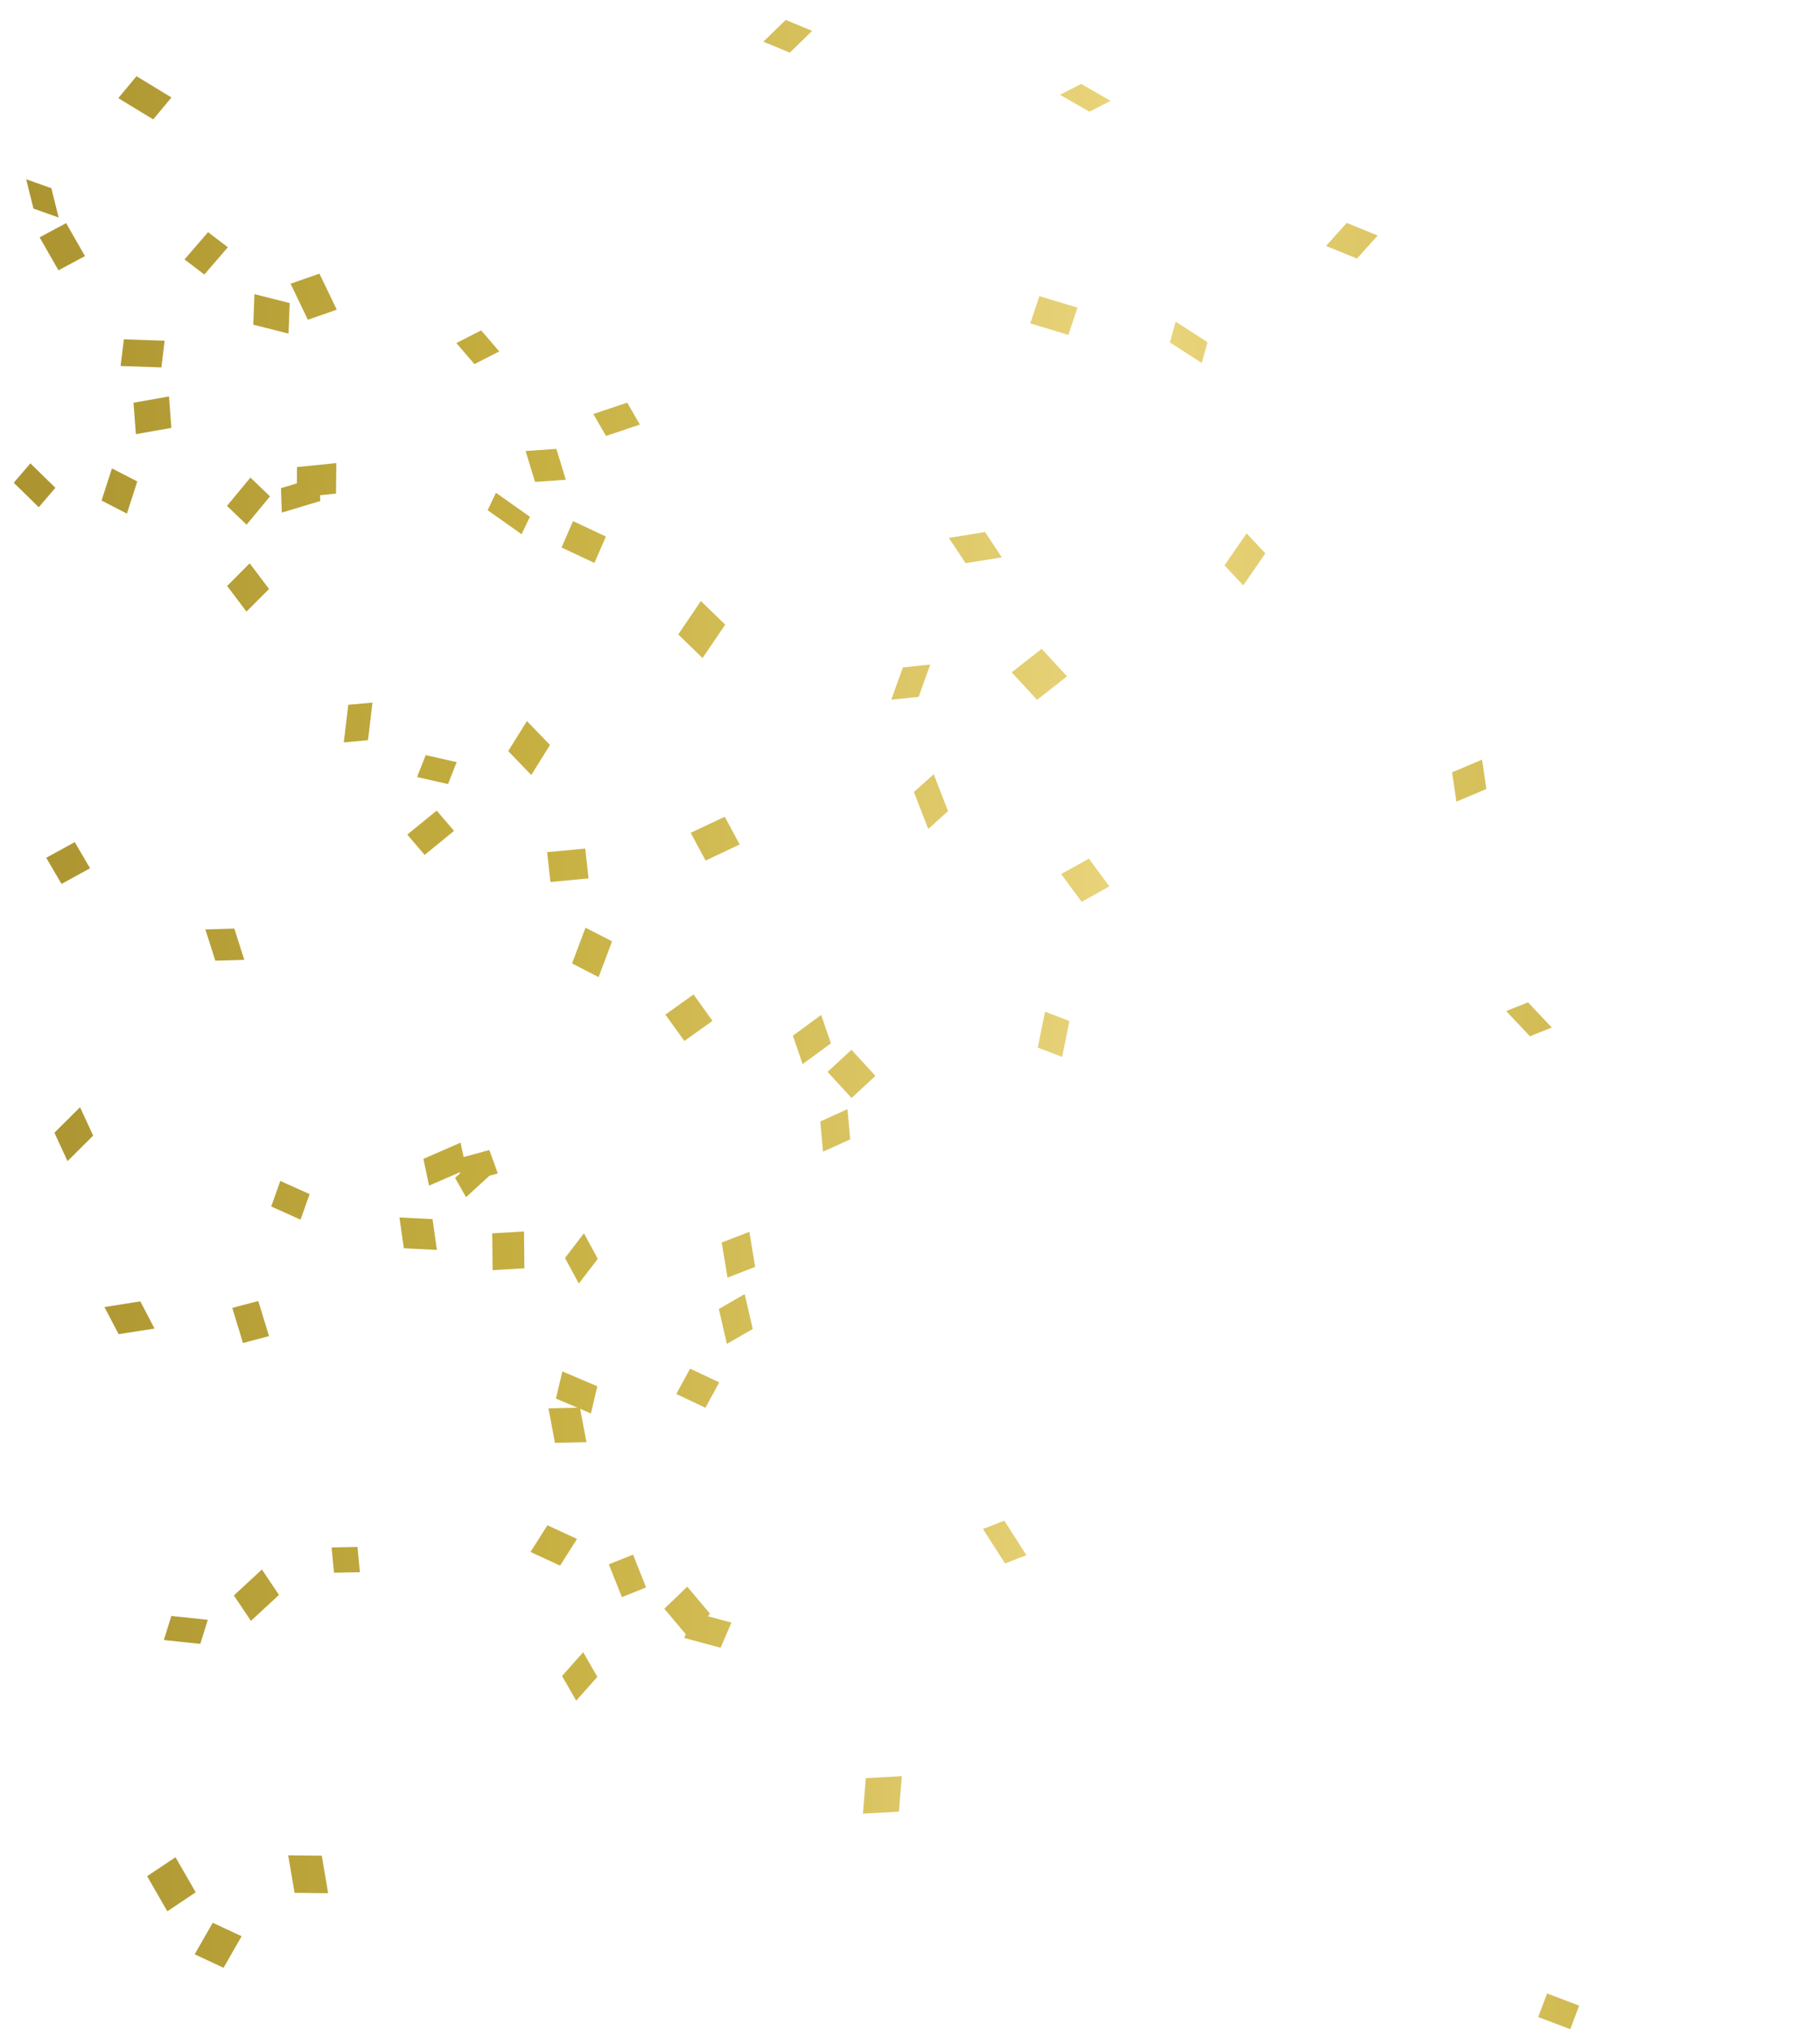 <svg xmlns="http://www.w3.org/2000/svg" xmlns:xlink="http://www.w3.org/1999/xlink" width="432" height="482" viewBox="0 0 432 482">
  <defs>
    <clipPath id="clip-path">
      <rect id="長方形_5255" data-name="長方形 5255" width="432" height="482" fill="none"/>
    </clipPath>
    <linearGradient id="linear-gradient" x1="1" y1="0.5" x2="0" y2="0.5" gradientUnits="objectBoundingBox">
      <stop offset="0" stop-color="#c6af40"/>
      <stop offset="0.35" stop-color="#ead57d"/>
      <stop offset="0.7" stop-color="#c6af40"/>
      <stop offset="0.73" stop-color="#c3ac3e"/>
      <stop offset="1" stop-color="#aa9330"/>
    </linearGradient>
  </defs>
  <g id="マスクグループ_70" data-name="マスクグループ 70" clip-path="url(#clip-path)" style="isolation: isolate">
    <g id="_レイヤー_1-2" transform="translate(0 -206.148)" style="mix-blend-mode: hard-light;isolation: isolate">
      <path id="パス_23962" data-name="パス 23962" d="M15.256,440.649ZM290.661,340.3l5.249-7.592,4.447,4.754-5.249,7.592ZM205.167,162.652l3.838,6.91-6.9,6.014-3.838-6.91ZM240.236,14.5l-6.962,5.233L228.1,15.126l6.962-5.233Zm16.522,405.642-4.869-6.582,6.582-3.661,4.869,6.582ZM12.2,250.806l1.729,6.957-5.978-2.119-1.729-6.957Zm112.565,62.37,7.3-.515,2.249,7.326-7.3.516ZM2.613,130l-2.6-8.743,6.071-2.786,2.6,8.743Zm162.36,458.847,8.649,2.322-2.567,5.972-8.649-2.322ZM32.408,224.23l8.3,5.046-4.322,5.207-8.3-5.046ZM63.869,345.907l-5.353,5.374-4.593-6.092,5.353-5.374ZM177.877,498.452l1.38,8.321-6.556,2.541-1.38-8.321Zm-144.557,16.5,3.364,6.446-8.519,1.343L24.8,516.3Zm143.448-1.724,1.916,8.269-6.134,3.536-1.916-8.269ZM215.581,61.854l-.906,6.977-8.1-1.39.906-6.977ZM124.39,498.364l.089,8.737-7.54.443-.089-8.737ZM102.776,113.107l6.571,2.984-1.26,8.737-6.571-2.984Zm67.644,56.246-4.155-4.785,6.274-5.561,4.155,4.785Zm-6.608,361.56,6.915,3.265-3.275,6.019-6.915-3.265ZM94.825,495.042l7.852.391,1.036,7.311-7.852-.391Zm35.048-86.692,9.05-.844.791,7.087-9.05.844Zm77.933,53.1-5.67,5.243-5.691-6.2,5.67-5.243ZM81.614,382.31l1.067-8.925,5.743-.521-1.067,8.925Zm48.941.614-4.442,7.128-5.473-5.676,4.442-7.128Zm-112.8,23.051,3.635,6.207-6.774,3.713-3.634-6.207ZM136.022,329.8l7.805,3.666-2.723,6.264-7.805-3.666Zm-80.5,254.936,6.655-6.16,4.051,6.03-6.655,6.16Zm82.141-44.567,1.552,8.191-7.477.161-1.552-8.191ZM22.124,475.619l-6.087,6.056-3.114-6.743,6.087-6.056ZM66.54,486.377,73.5,489.5l-2.156,6.061-6.957-3.124ZM64.1,323.928l-5.561,6.722-4.65-4.457,5.561-6.722Zm65.848,244.147,7.024,3.249-4.02,6.337-7.024-3.249Zm-21.922-82.427,6.983-6.389,2.6,4.582-6.983,6.389ZM50.508,662.4l6.852,3.2-4.291,7.488-6.852-3.2Zm322.226,25.254-7.618-2.874,2.114-5.592,7.618,2.874ZM362.7,444l5.644,5.972-5.186,2.067-5.644-5.972ZM66.7,321.986l9.133-2.755.2,5.8L66.9,327.787ZM238.4,567l5.238,8.18-5.072,1.958-5.238-8.18ZM117.73,323.075l8.06,5.7-1.968,4.14-8.06-5.7Zm57.855,83.458-8.087,3.817-3.541-6.582,8.086-3.817ZM253.3,4.249l-4.035,7.977-5.775-4.249L247.52,0ZM141.9,504.857l-4.5,5.863-3.28-6.061,4.5-5.863ZM279.07,282.475l7.566,4.874-1.38,4.931-7.566-4.874ZM113.362,150.087l-7.779-2.39.479-6.264,7.779,2.39Zm22.427,284.678,3.2-8.487,6.3,3.244-3.2,8.487Zm52.424,17.141,6.712-4.921,2.307,6.748-6.712,4.921Zm25.853,175.721-.693,8.415-8.54.469.693-8.415Zm32.268-172.9,1.734-8.519,5.79,2.218-1.734,8.519ZM114.221,284.543l4.291,4.994-5.889,3.015-4.291-4.994ZM163.136,582.65l5.426,6.441-5.441,5.238-5.426-6.441ZM161,356.7l5.374-7.935,5.769,5.608L166.77,362.3Zm-20.151-52.31,8.04-2.7,3,5.207-8.04,2.7Zm60.964,172.128-6.452,2.916-.646-7.17,6.452-2.916ZM34.928,651.351l6.738-4.5,4.8,8.326-6.738,4.5ZM181.2,216.039l5.306-5.165,6.285,2.6-5.306,5.165ZM79.761,323.272l-9.326.932.078-7.233,9.326-.932Zm-49.628,4.749-6.019-3.093,2.463-7.633,6.019,3.093Zm210.015,37.668,7.108-5.577,6.03,6.519-7.108,5.577ZM225.224,333.78l8.6-1.375,3.978,6-8.6,1.375ZM9.211,326.511,3.275,320.7l3.947-4.608,5.936,5.811ZM40.682,589.6l8.659.916-1.786,5.712-8.659-.916Zm59.823-108.462,8.831-3.848,1.349,6.353-8.831,3.848ZM68.42,646.4l7.967.089,1.515,8.9-7.967-.089-1.52-8.9Zm89.535-199.491,6.675-4.78,4.5,6.254-6.675,4.78-4.5-6.248ZM29.414,286.667l9.68.328-.781,6.337L28.633,293ZM141.8,604.056l-5.02,5.644-3.359-5.853,5.02-5.644ZM85.436,579.218l-6.144.125-.573-6,6.144-.125Zm94.1-395.9,6.061,6.691-1.807,5.436-6.061-6.691Zm67.191,93.1,9.039,2.728-2.166,6.467-9.039-2.728,2.166-6.467ZM43.811,267.708l5.582-6.472,4.7,3.582-5.582,6.472ZM96.684,404.195l6.977-5.7,4.119,4.816-6.977,5.7Zm123.661-1.349-3.4-8.763,4.7-4.218,3.4,8.763ZM327.016,262.038l-4.915,5.467-7.342-2.994,4.915-5.467ZM112.529,105.572l8.342,4.525-4.046,6.6-8.342-4.525Zm144.115,120.49,6.977,4.015-5.03,2.577-6.977-4.015Zm86.707-58.808,9.9-1.114.9,7.061-9.9,1.114ZM15.7,259.091l4.483,7.821-6.29,3.379L9.409,262.47ZM406.465,126.114l3.916-5.525,4.52,7.3-3.916,5.525ZM47.55,132.946l-6.665-4.3,3.483-6.118,6.665,4.3Zm85.942,398.628,8.3,3.525-1.52,6.446-8.3-3.525ZM203.88,156.08l1.864-7.149,8.373-.828-1.864,7.149ZM73.085,282.017l-4.108-8.55,6.858-2.385,4.108,8.55Zm183.948-168.1-1.375,8.972-8.222-.911,1.375-8.972Zm-90.165,72.258-4.035,6.8-7.071-2.411,4.035-6.8Zm44.7,186,2.755-7.649,6.493-.682-2.755,7.649ZM106.358,392.2l-7.352-1.661,2.052-5.207,7.352,1.661Zm-74.1-83.031-.552-7.456,8.42-1.489.552,7.456ZM29,193.711l-7.092-5.1,4.514-5.931,7.092,5.1Zm79.006,287.542,8.159-2.2,2.015,5.54-8.159,2.2ZM51.117,434.114l-2.364-7.42,6.878-.2L58,433.916ZM60.13,283.189l.276-7.243,8.368,2.119-.276,7.243ZM351.8,386.4l1.021,6.962-7.118,3.015-1.021-6.962L351.8,386.4ZM57.683,524.826l-2.541-8.331,6.181-1.625,2.541,8.331Zm95.679,58.006-5.743,2.3-3.093-7.784,5.743-2.3,3.093,7.784Zm-16.236-385.7,6.957-4.967,1.953,5.264-6.957,4.967Z" transform="translate(-0.01)" fill="url(#linear-gradient)"/>
    </g>
  </g>
</svg>

